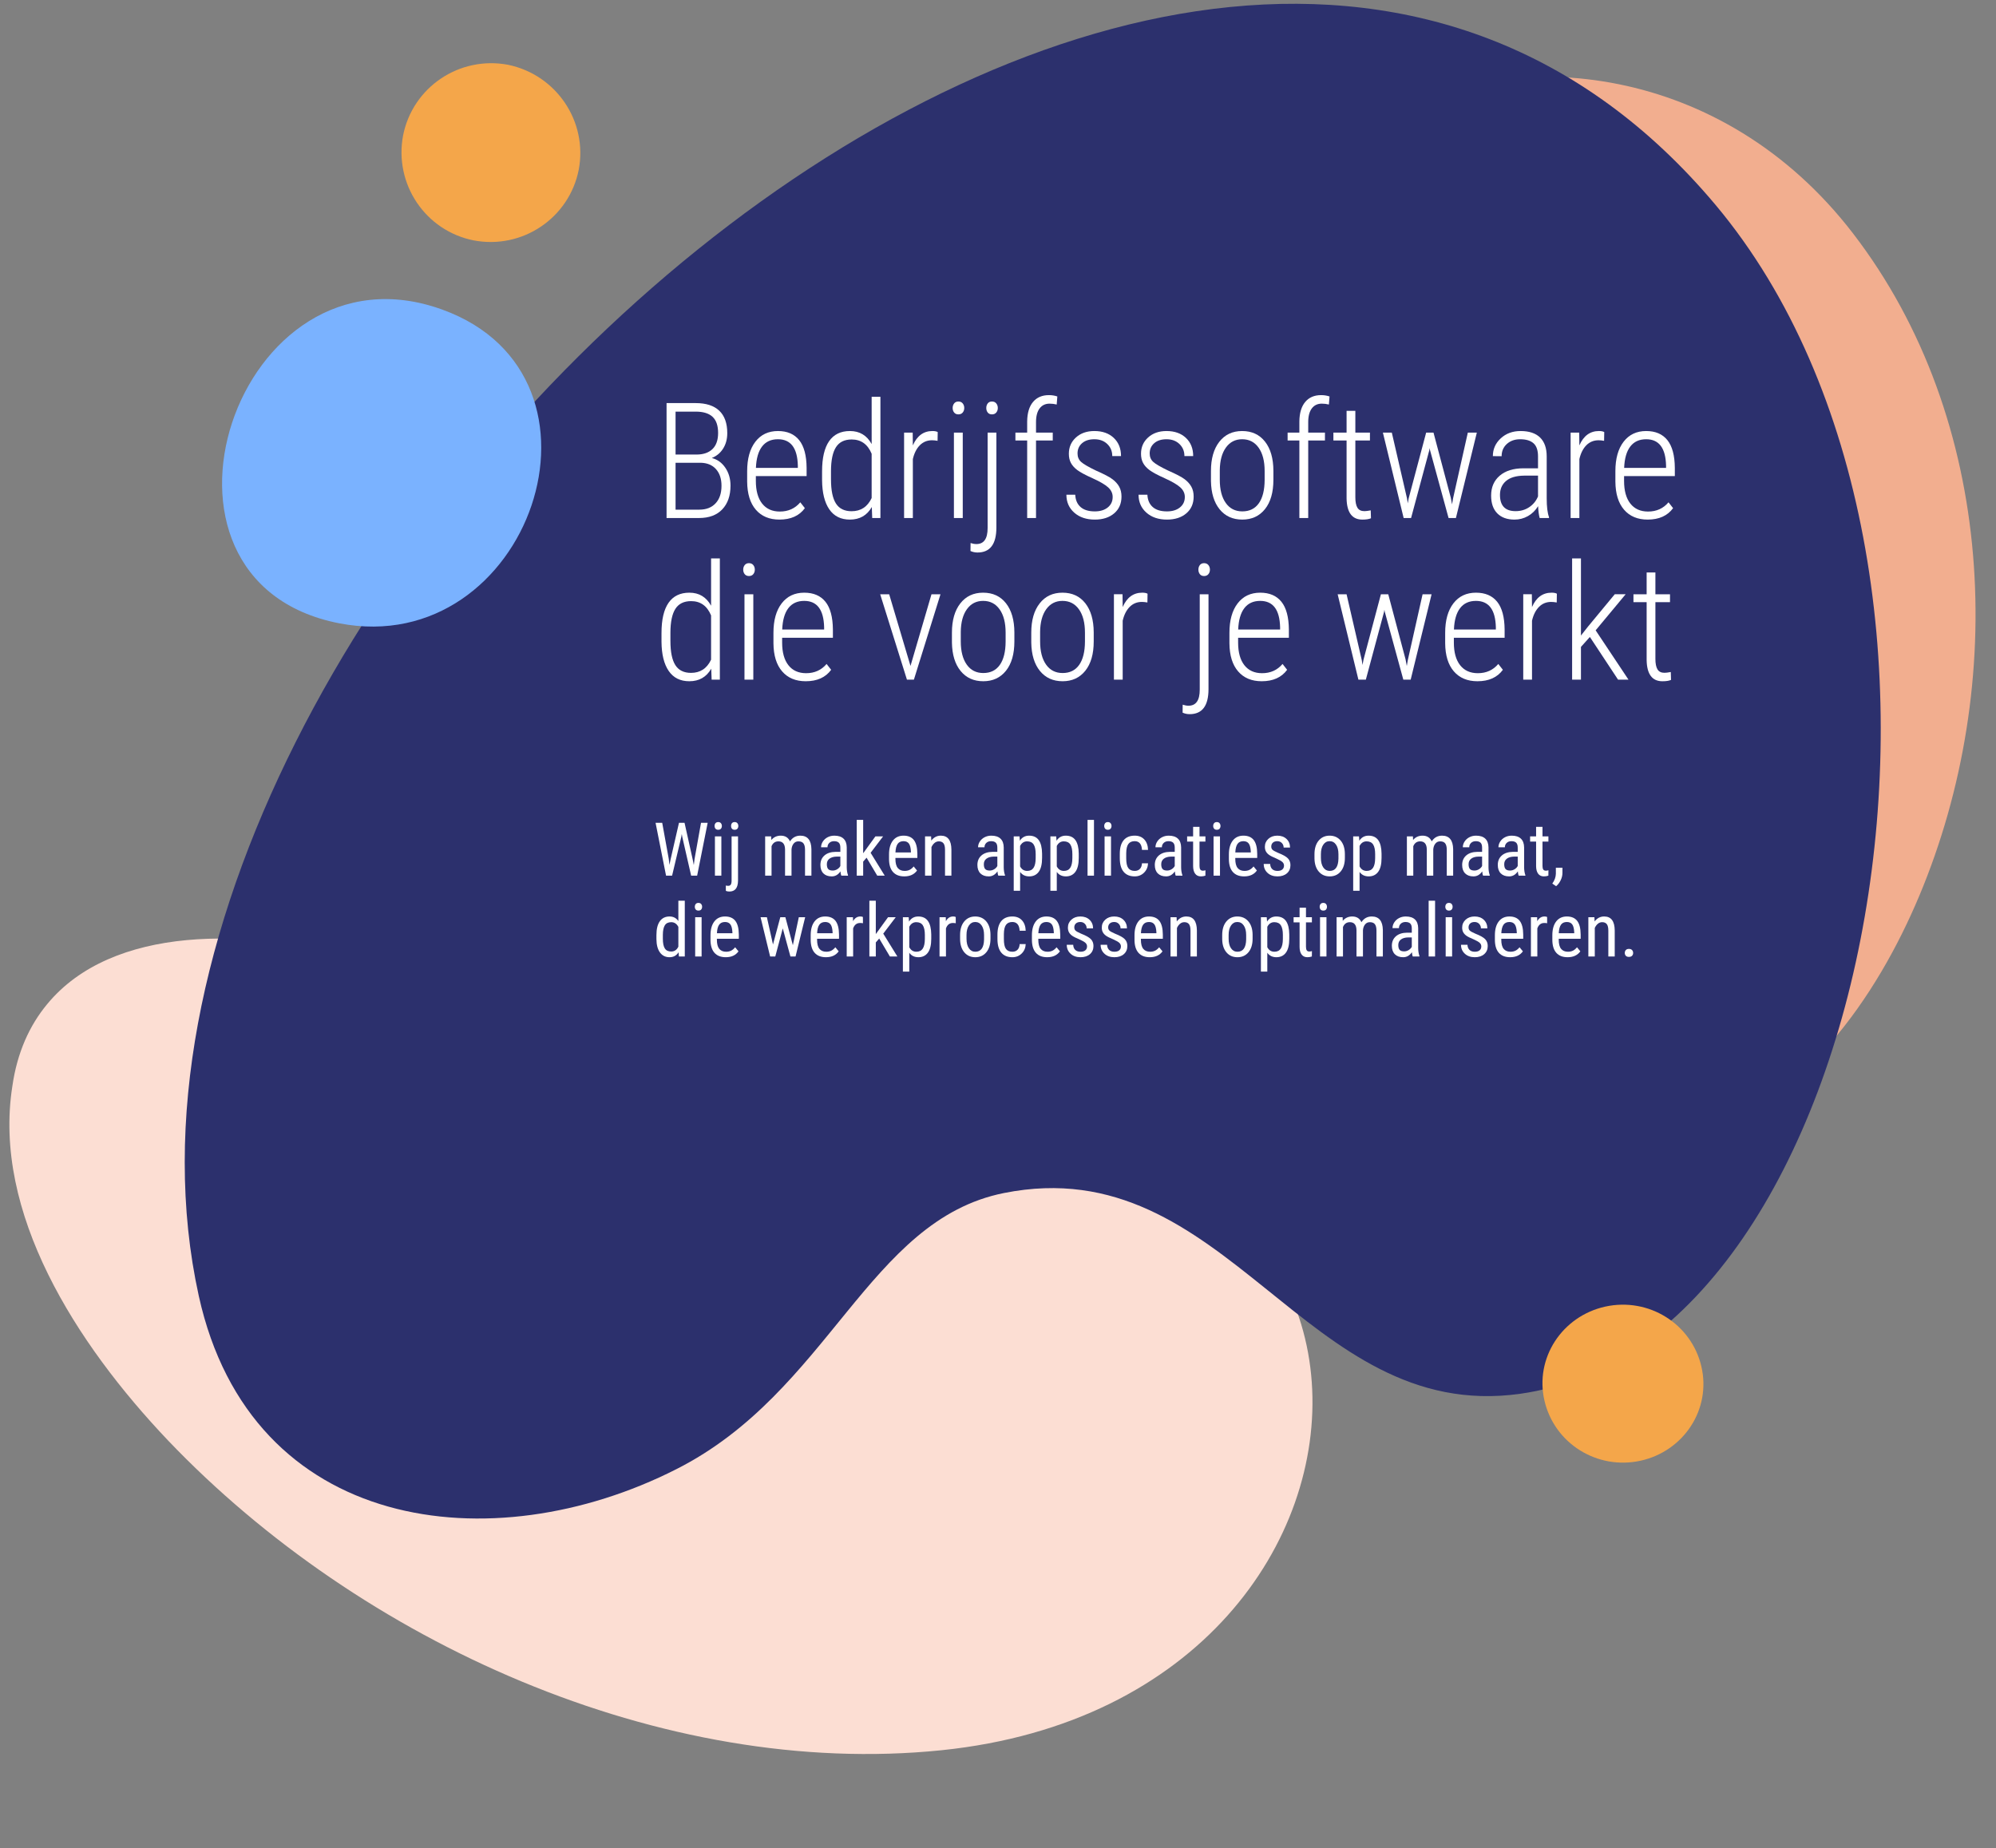 <?xml version="1.0" encoding="utf-8"?>
<!-- Generator: Adobe Illustrator 27.9.0, SVG Export Plug-In . SVG Version: 6.00 Build 0)  -->
<svg version="1.1" id="Laag_1" xmlns="http://www.w3.org/2000/svg" xmlns:xlink="http://www.w3.org/1999/xlink" x="0px" y="0px"
	 viewBox="0 0 500 463" style="enable-background:new 0 0 500 463;" xml:space="preserve">
<rect x="0" y="0" width="500" height="463" fill="#808080" stroke="none"/>
<style type="text/css">
	.st0{fill:#FCDED3;}
	.st1{fill:#F2AE8F;}
	.st2{fill:#2C306D;}
	.st3{fill:#F4A64A;}
	.st4{fill:#7AB2FF;}
	.st5{fill:#FFFFFF;}
</style>
<path class="st0" d="M11.8,251.6c16.2-19.7,50.4-19.5,79.7-10.9c6.6,2,13.2,4.4,19.4,7.5c32.9,16.3,31.3,40.6,67.9,47
	c14.4,2.5,26-0.7,39.1-4c142.3-36.2,146.9,134,18,147.3c-70.2,7.2-145.7-27.2-193.8-77.6c-23.1-24.3-44-57.1-39-88.8
	C4.3,263.7,7.4,256.9,11.8,251.6z"/>
<path class="st1" d="M401.6,287.6c-23.5-3.9-37.7-28-42.9-51.9c-1.2-5.4-1.8-10.9-1.9-16.5c-0.2-29.4,20.9-37.6,10.9-65.7
	c-4-11.1-11.6-18-20-26C257,41.4,398.5-27,464.2,58.5c35.8,46.6,38.8,112.9,16.6,165.9c-10.7,25.5-29.5,52.8-58.3,61.4
	C414.9,288.2,407.9,288.6,401.6,287.6z"/>
<path class="st2" d="M49.8,324.7c13.1,59.4,73.5,66.8,119.6,43.4c38.4-19.4,48-62.4,82.1-69.2c56.1-11.2,75.1,57.9,129.3,50.3
	c88.7-12.4,125.1-206.9,49-297.8C294.9-109.5,11.5,150.7,49.8,324.7z"/>
<path class="st3" d="M144.973,42.533c-2.4,12.1-14.1,20-26.3,17.7c-12.1-2.4-20-14.1-17.7-26.3c2.4-12.1,14.1-20,26.3-17.7
	C139.373,18.733,147.273,30.433,144.973,42.533z"/>
<path class="st3" d="M402.098,327.362c10.9-2.4,21.6,4.3,24.1,15s-4.4,21.2-15.2,23.6c-10.9,2.4-21.6-4.3-24.1-15
	C384.398,340.262,391.298,329.762,402.098,327.362z"/>
<path class="st4" d="M84.998,156.167c47.6,9.2,72.2-61.8,25.8-78.6C59.298,58.867,30.498,145.567,84.998,156.167z"/>
<g>
	<path class="st5" d="M166.974,129.784v-28.793h7.297c2.597,0,4.565,0.636,5.903,1.907c1.338,1.271,2.007,3.146,2.007,5.623
		c0,1.476-0.343,2.761-1.028,3.854c-0.686,1.094-1.635,1.884-2.848,2.372c1.397,0.356,2.528,1.171,3.392,2.444
		s1.295,2.767,1.295,4.481c0,2.506-0.686,4.485-2.057,5.936c-1.371,1.451-3.316,2.177-5.833,2.177H166.974z M169.228,113.884h5.241
		c1.713,0,3.045-0.455,3.994-1.364c0.949-0.91,1.424-2.261,1.424-4.054c0-1.833-0.464-3.181-1.394-4.044
		c-0.929-0.863-2.337-1.295-4.222-1.295h-5.042V113.884z M169.228,115.941v11.747h5.972c1.714,0,3.065-0.528,4.054-1.584
		c0.989-1.057,1.483-2.522,1.483-4.398c0-1.743-0.458-3.129-1.375-4.16s-2.192-1.565-3.827-1.604H169.228z"/>
	<path class="st5" d="M195.252,130.179c-2.518,0-4.489-0.824-5.913-2.472c-1.424-1.648-2.149-3.995-2.175-7.04v-2.61
		c0-3.138,0.686-5.6,2.057-7.386s3.256-2.68,5.656-2.68c2.32,0,4.09,0.758,5.31,2.274c1.219,1.517,1.842,3.837,1.869,6.961v2.057
		h-12.715v1.207c0,2.452,0.524,4.344,1.572,5.675c1.048,1.332,2.528,1.998,4.439,1.998c2.109,0,3.817-0.771,5.122-2.314l1.147,1.464
		C200.222,129.224,198.1,130.179,195.252,130.179z M194.876,110.048c-1.727,0-3.055,0.61-3.985,1.829
		c-0.929,1.22-1.44,3.003-1.532,5.349h10.5v-0.573C199.754,112.25,198.093,110.048,194.876,110.048z"/>
	<path class="st5" d="M205.931,118.096c0-3.348,0.587-5.87,1.76-7.564c1.174-1.694,2.914-2.541,5.221-2.541
		c2.426,0,4.238,1.087,5.438,3.263V99.409h2.195v30.375h-2.057l-0.1-2.749c-1.199,2.097-3.032,3.145-5.497,3.145
		c-2.255,0-3.972-0.857-5.151-2.571c-1.18-1.714-1.783-4.146-1.81-7.297V118.096z M208.165,120.094c0,2.742,0.412,4.759,1.236,6.051
		c0.823,1.292,2.132,1.938,3.925,1.938c2.308,0,3.981-1.101,5.023-3.302v-11.094c-0.988-2.386-2.656-3.58-5.003-3.58
		c-1.793,0-3.102,0.64-3.926,1.918s-1.242,3.256-1.256,5.933V120.094z"/>
	<path class="st5" d="M234.862,110.443c-0.527-0.092-0.989-0.138-1.384-0.138c-1.214,0-2.232,0.415-3.056,1.246
		c-0.824,0.831-1.407,1.984-1.75,3.46v14.772h-2.195v-21.397h2.155l0.04,3.204c1.041-2.399,2.676-3.599,4.904-3.599
		c0.58,0,1.021,0.086,1.325,0.257L234.862,110.443z"/>
	<path class="st5" d="M238.64,102.217c0-0.448,0.125-0.831,0.376-1.147c0.25-0.316,0.606-0.475,1.067-0.475
		c0.462,0,0.821,0.158,1.078,0.475s0.386,0.699,0.386,1.147s-0.129,0.828-0.386,1.137s-0.616,0.465-1.078,0.465
		c-0.461,0-0.817-0.155-1.067-0.465C238.765,103.044,238.64,102.665,238.64,102.217z M241.171,129.784h-2.215v-21.397h2.215V129.784
		z"/>
	<path class="st5" d="M249.596,108.387v23.77c0,4.179-1.576,6.269-4.727,6.269c-0.619,0-1.206-0.125-1.76-0.375l0.02-1.998
		c0.515,0.171,1.002,0.257,1.464,0.257c1.871,0,2.808-1.338,2.808-4.014v-23.909H249.596z M247.064,102.217
		c0-0.448,0.121-0.831,0.365-1.147s0.597-0.475,1.059-0.475c0.461,0,0.82,0.158,1.077,0.475c0.258,0.316,0.386,0.699,0.386,1.147
		s-0.128,0.828-0.386,1.137c-0.257,0.31-0.616,0.465-1.077,0.465c-0.462,0-0.814-0.155-1.059-0.465S247.064,102.665,247.064,102.217
		z"/>
	<path class="st5" d="M257.308,129.784v-19.419h-2.946v-1.978h2.946v-2.808c0.026-2.123,0.518-3.75,1.474-4.885
		c0.956-1.133,2.277-1.7,3.965-1.7c0.765,0,1.47,0.112,2.116,0.336l-0.158,2.017c-0.58-0.145-1.174-0.217-1.78-0.217
		c-1.067,0-1.901,0.398-2.501,1.196c-0.601,0.798-0.9,1.941-0.9,3.431v2.63h4.192v1.978h-4.192v19.419H257.308z"/>
	<path class="st5" d="M278.725,124.511c0-0.921-0.382-1.727-1.146-2.417s-2.061-1.447-3.886-2.27
		c-1.826-0.822-3.102-1.507-3.827-2.054c-0.725-0.547-1.259-1.144-1.602-1.79s-0.514-1.411-0.514-2.294
		c0-1.648,0.593-3.009,1.779-4.083s2.723-1.612,4.607-1.612c2.03,0,3.652,0.574,4.865,1.72c1.213,1.147,1.819,2.664,1.819,4.549
		h-2.195c0-1.213-0.415-2.218-1.246-3.016c-0.83-0.797-1.911-1.196-3.243-1.196c-1.292,0-2.316,0.33-3.075,0.989
		c-0.758,0.659-1.137,1.516-1.137,2.571c0,0.857,0.29,1.556,0.87,2.096s1.832,1.272,3.758,2.195c1.99,0.87,3.361,1.588,4.113,2.155
		c0.751,0.567,1.317,1.196,1.7,1.889c0.382,0.692,0.573,1.513,0.573,2.462c0,1.767-0.613,3.171-1.839,4.212
		c-1.226,1.042-2.841,1.562-4.845,1.562c-2.123,0-3.84-0.58-5.151-1.74c-1.312-1.16-1.968-2.656-1.968-4.489h2.215
		c0.065,1.326,0.511,2.353,1.335,3.081c0.823,0.729,2.014,1.092,3.569,1.092c1.345,0,2.426-0.329,3.243-0.987
		C278.316,126.478,278.725,125.603,278.725,124.511z"/>
	<path class="st5" d="M296.8,124.511c0-0.921-0.382-1.727-1.146-2.417s-2.061-1.447-3.886-2.27
		c-1.826-0.822-3.102-1.507-3.827-2.054c-0.725-0.547-1.259-1.144-1.602-1.79s-0.514-1.411-0.514-2.294
		c0-1.648,0.593-3.009,1.779-4.083s2.723-1.612,4.607-1.612c2.03,0,3.652,0.574,4.865,1.72c1.213,1.147,1.819,2.664,1.819,4.549
		h-2.195c0-1.213-0.415-2.218-1.246-3.016c-0.83-0.797-1.911-1.196-3.243-1.196c-1.292,0-2.316,0.33-3.075,0.989
		c-0.758,0.659-1.137,1.516-1.137,2.571c0,0.857,0.29,1.556,0.87,2.096s1.832,1.272,3.758,2.195c1.99,0.87,3.361,1.588,4.113,2.155
		c0.751,0.567,1.317,1.196,1.7,1.889c0.382,0.692,0.573,1.513,0.573,2.462c0,1.767-0.613,3.171-1.839,4.212
		c-1.226,1.042-2.841,1.562-4.845,1.562c-2.123,0-3.84-0.58-5.151-1.74c-1.312-1.16-1.968-2.656-1.968-4.489h2.215
		c0.065,1.326,0.511,2.353,1.335,3.081c0.823,0.729,2.014,1.092,3.569,1.092c1.345,0,2.426-0.329,3.243-0.987
		C296.392,126.478,296.8,125.603,296.8,124.511z"/>
	<path class="st5" d="M303.345,117.998c0-3.085,0.699-5.524,2.097-7.317s3.303-2.689,5.715-2.689c2.426,0,4.334,0.883,5.726,2.65
		c1.391,1.767,2.093,4.199,2.105,7.297v2.274c0,3.138-0.702,5.583-2.105,7.337c-1.404,1.753-3.3,2.63-5.686,2.63
		c-2.387,0-4.278-0.857-5.676-2.571c-1.397-1.714-2.123-4.074-2.176-7.08V117.998z M305.56,120.201c0,2.463,0.498,4.399,1.493,5.808
		c0.996,1.409,2.377,2.113,4.144,2.113c1.806,0,3.187-0.678,4.143-2.035s1.44-3.299,1.453-5.827v-2.272
		c0-2.462-0.501-4.401-1.502-5.817c-1.003-1.416-2.38-2.124-4.134-2.124c-1.7,0-3.052,0.691-4.054,2.074s-1.517,3.286-1.543,5.708
		V120.201z"/>
	<path class="st5" d="M325.493,129.784v-19.419h-2.946v-1.978h2.946v-2.808c0.026-2.123,0.518-3.75,1.474-4.885
		c0.956-1.133,2.277-1.7,3.965-1.7c0.765,0,1.47,0.112,2.116,0.336l-0.158,2.017c-0.58-0.145-1.174-0.217-1.78-0.217
		c-1.067,0-1.901,0.398-2.501,1.196c-0.601,0.798-0.9,1.941-0.9,3.431v2.63h4.192v1.978h-4.192v19.419H325.493z"/>
	<path class="st5" d="M339.515,102.929v5.458h3.658v1.978h-3.658v14.218c0,1.174,0.175,2.047,0.523,2.621
		c0.35,0.573,0.933,0.86,1.751,0.86c0.355,0,0.883-0.065,1.582-0.197l0.059,1.978c-0.501,0.224-1.22,0.336-2.155,0.336
		c-2.571,0-3.89-1.767-3.955-5.3v-14.515h-3.303v-1.978h3.303v-5.458H339.515z"/>
	<path class="st5" d="M352.468,124.919l0.178,1.187l0.237-1.286l4.37-16.433h1.84l4.33,16.295l0.316,1.681l0.258-1.503l3.697-16.473
		h2.255l-5.24,21.397h-1.839l-4.647-17.007l-0.099-0.514l-0.08,0.534l-4.567,16.987h-1.859l-5.2-21.397h2.234L352.468,124.919z"/>
	<path class="st5" d="M385.69,129.784c-0.197-0.686-0.33-1.674-0.396-2.966c-0.659,1.068-1.506,1.896-2.541,2.482
		s-2.159,0.88-3.372,0.88c-1.846,0-3.282-0.521-4.311-1.562c-1.028-1.041-1.543-2.524-1.543-4.449c0-2.096,0.715-3.757,2.146-4.983
		s3.405-1.846,5.923-1.859h3.679v-2.986c0-1.529-0.379-2.627-1.138-3.293c-0.758-0.666-1.868-0.999-3.332-0.999
		c-1.357,0-2.472,0.396-3.342,1.187s-1.305,1.813-1.305,3.065l-2.195-0.02c0-1.753,0.659-3.24,1.978-4.459
		c1.318-1.219,2.973-1.829,4.964-1.829c2.148,0,3.776,0.541,4.884,1.622s1.661,2.657,1.661,4.727v10.5
		c0,2.096,0.191,3.665,0.574,4.707v0.237H385.69z M379.659,128.063c1.292,0,2.436-0.336,3.431-1.008s1.724-1.569,2.186-2.689v-5.201
		h-3.48c-2.004,0.026-3.514,0.471-4.528,1.334c-1.016,0.864-1.523,2.027-1.523,3.491
		C375.743,126.706,377.049,128.063,379.659,128.063z"/>
	<path class="st5" d="M401.827,110.443c-0.527-0.092-0.989-0.138-1.384-0.138c-1.214,0-2.232,0.415-3.056,1.246
		c-0.824,0.831-1.407,1.984-1.75,3.46v14.772h-2.195v-21.397h2.155l0.04,3.204c1.041-2.399,2.676-3.599,4.904-3.599
		c0.58,0,1.021,0.086,1.325,0.257L401.827,110.443z"/>
	<path class="st5" d="M412.743,130.179c-2.518,0-4.488-0.824-5.912-2.472c-1.424-1.648-2.149-3.995-2.176-7.04v-2.61
		c0-3.138,0.686-5.6,2.057-7.386s3.256-2.68,5.656-2.68c2.319,0,4.09,0.758,5.31,2.274c1.219,1.517,1.842,3.837,1.868,6.961v2.057
		h-12.715v1.207c0,2.452,0.523,4.344,1.571,5.675c1.049,1.332,2.528,1.998,4.44,1.998c2.108,0,3.816-0.771,5.121-2.314l1.147,1.464
		C417.714,129.224,415.591,130.179,412.743,130.179z M412.368,110.048c-1.728,0-3.056,0.61-3.985,1.829
		c-0.93,1.22-1.44,3.003-1.532,5.349h10.5v-0.573C417.245,112.25,415.584,110.048,412.368,110.048z"/>
	<path class="st5" d="M165.708,158.596c0-3.348,0.586-5.87,1.76-7.564c1.173-1.694,2.914-2.541,5.221-2.541
		c2.426,0,4.239,1.087,5.438,3.263v-11.846h2.195v30.375h-2.057l-0.099-2.749c-1.2,2.097-3.032,3.145-5.498,3.145
		c-2.254,0-3.972-0.857-5.151-2.571c-1.18-1.714-1.783-4.146-1.81-7.297V158.596z M167.942,160.594c0,2.742,0.412,4.759,1.236,6.051
		c0.824,1.292,2.132,1.938,3.925,1.938c2.307,0,3.981-1.101,5.023-3.302v-11.094c-0.989-2.386-2.657-3.58-5.003-3.58
		c-1.793,0-3.102,0.64-3.926,1.918s-1.243,3.256-1.256,5.933V160.594z"/>
	<path class="st5" d="M186.176,142.717c0-0.448,0.125-0.831,0.376-1.147c0.25-0.316,0.606-0.475,1.067-0.475
		s0.821,0.158,1.078,0.475c0.257,0.316,0.386,0.699,0.386,1.147s-0.129,0.828-0.386,1.137c-0.257,0.31-0.617,0.465-1.078,0.465
		s-0.817-0.155-1.067-0.465C186.301,143.544,186.176,143.165,186.176,142.717z M188.707,170.284h-2.215v-21.397h2.215V170.284z"/>
	<path class="st5" d="M201.838,170.679c-2.518,0-4.489-0.824-5.913-2.472s-2.149-3.995-2.175-7.04v-2.61
		c0-3.138,0.686-5.6,2.057-7.386s3.256-2.68,5.656-2.68c2.32,0,4.09,0.758,5.31,2.274c1.219,1.517,1.842,3.837,1.868,6.961v2.057
		h-12.715v1.207c0,2.452,0.524,4.344,1.572,5.675c1.048,1.332,2.528,1.998,4.439,1.998c2.109,0,3.817-0.771,5.122-2.314l1.147,1.464
		C206.809,169.724,204.686,170.679,201.838,170.679z M201.462,150.548c-1.727,0-3.055,0.61-3.985,1.829
		c-0.929,1.22-1.44,3.003-1.532,5.349h10.5v-0.573C206.34,152.75,204.679,150.548,201.462,150.548z"/>
	<path class="st5" d="M228.08,166.843l5.26-17.956h2.255l-6.664,21.397h-1.74l-6.704-21.397h2.254L228.08,166.843z"/>
	<path class="st5" d="M238.461,158.498c0-3.085,0.699-5.524,2.097-7.317s3.303-2.689,5.715-2.689c2.426,0,4.334,0.883,5.726,2.65
		c1.391,1.767,2.093,4.199,2.105,7.297v2.274c0,3.138-0.702,5.583-2.105,7.337c-1.404,1.753-3.3,2.63-5.686,2.63
		c-2.387,0-4.278-0.857-5.676-2.571s-2.123-4.074-2.176-7.08V158.498z M240.676,160.701c0,2.463,0.498,4.399,1.493,5.808
		c0.996,1.409,2.377,2.113,4.144,2.113c1.806,0,3.187-0.678,4.143-2.035s1.44-3.299,1.453-5.827v-2.272
		c0-2.462-0.501-4.401-1.502-5.817c-1.003-1.416-2.38-2.124-4.134-2.124c-1.7,0-3.052,0.691-4.054,2.074s-1.517,3.286-1.543,5.708
		V160.701z"/>
	<path class="st5" d="M258.335,158.498c0-3.085,0.699-5.524,2.097-7.317s3.303-2.689,5.715-2.689c2.426,0,4.334,0.883,5.726,2.65
		c1.391,1.767,2.093,4.199,2.105,7.297v2.274c0,3.138-0.702,5.583-2.105,7.337c-1.404,1.753-3.3,2.63-5.686,2.63
		c-2.387,0-4.278-0.857-5.676-2.571s-2.123-4.074-2.176-7.08V158.498z M260.55,160.701c0,2.463,0.498,4.399,1.493,5.808
		c0.996,1.409,2.377,2.113,4.144,2.113c1.806,0,3.187-0.678,4.143-2.035s1.44-3.299,1.453-5.827v-2.272
		c0-2.462-0.501-4.401-1.502-5.817c-1.003-1.416-2.38-2.124-4.134-2.124c-1.7,0-3.052,0.691-4.054,2.074s-1.517,3.286-1.543,5.708
		V160.701z"/>
	<path class="st5" d="M287.425,150.943c-0.527-0.092-0.989-0.138-1.384-0.138c-1.214,0-2.232,0.415-3.056,1.246
		c-0.824,0.831-1.407,1.984-1.75,3.46v14.772h-2.195v-21.397h2.155l0.04,3.204c1.041-2.399,2.676-3.599,4.904-3.599
		c0.58,0,1.021,0.086,1.325,0.257L287.425,150.943z"/>
	<path class="st5" d="M302.731,148.887v23.77c0,4.179-1.576,6.269-4.727,6.269c-0.619,0-1.206-0.125-1.76-0.375l0.02-1.998
		c0.515,0.171,1.002,0.257,1.464,0.257c1.871,0,2.808-1.338,2.808-4.014v-23.909H302.731z M300.2,142.717
		c0-0.448,0.121-0.831,0.365-1.147s0.597-0.475,1.059-0.475c0.461,0,0.82,0.158,1.077,0.475c0.258,0.316,0.386,0.699,0.386,1.147
		s-0.128,0.828-0.386,1.137c-0.257,0.31-0.616,0.465-1.077,0.465c-0.462,0-0.814-0.155-1.059-0.465S300.2,143.165,300.2,142.717z"/>
	<path class="st5" d="M316.06,170.679c-2.518,0-4.488-0.824-5.912-2.472s-2.149-3.995-2.176-7.04v-2.61
		c0-3.138,0.686-5.6,2.057-7.386s3.256-2.68,5.656-2.68c2.319,0,4.09,0.758,5.31,2.274c1.219,1.517,1.842,3.837,1.868,6.961v2.057
		h-12.715v1.207c0,2.452,0.523,4.344,1.571,5.675c1.049,1.332,2.528,1.998,4.44,1.998c2.108,0,3.816-0.771,5.121-2.314l1.147,1.464
		C321.03,169.724,318.907,170.679,316.06,170.679z M315.685,150.548c-1.728,0-3.056,0.61-3.985,1.829
		c-0.93,1.22-1.44,3.003-1.532,5.349h10.5v-0.573C320.562,152.75,318.9,150.548,315.685,150.548z"/>
	<path class="st5" d="M341.135,165.419l0.178,1.187l0.237-1.286l4.37-16.433h1.84l4.33,16.295l0.316,1.681l0.258-1.503l3.697-16.473
		h2.255l-5.24,21.397h-1.839l-4.647-17.007l-0.099-0.514l-0.08,0.534l-4.567,16.987h-1.859l-5.2-21.397h2.234L341.135,165.419z"/>
	<path class="st5" d="M370.105,170.679c-2.518,0-4.488-0.824-5.912-2.472s-2.149-3.995-2.176-7.04v-2.61
		c0-3.138,0.686-5.6,2.057-7.386s3.256-2.68,5.656-2.68c2.319,0,4.09,0.758,5.31,2.274c1.219,1.517,1.842,3.837,1.868,6.961v2.057
		h-12.715v1.207c0,2.452,0.523,4.344,1.571,5.675c1.049,1.332,2.528,1.998,4.44,1.998c2.108,0,3.816-0.771,5.121-2.314l1.147,1.464
		C375.076,169.724,372.953,170.679,370.105,170.679z M369.73,150.548c-1.728,0-3.056,0.61-3.985,1.829
		c-0.93,1.22-1.44,3.003-1.532,5.349h10.5v-0.573C374.607,152.75,372.946,150.548,369.73,150.548z"/>
	<path class="st5" d="M389.96,150.943c-0.527-0.092-0.989-0.138-1.384-0.138c-1.214,0-2.232,0.415-3.056,1.246
		c-0.824,0.831-1.407,1.984-1.75,3.46v14.772h-2.195v-21.397h2.155l0.04,3.204c1.041-2.399,2.676-3.599,4.904-3.599
		c0.58,0,1.021,0.086,1.325,0.257L389.96,150.943z"/>
	<path class="st5" d="M398.266,159.585l-2.234,2.491v8.207h-2.215v-30.375h2.215v19.32l1.839-2.333l6.625-8.009h2.729l-7.514,9.038
		l8.227,12.359h-2.611L398.266,159.585z"/>
	<path class="st5" d="M414.68,143.429v5.458h3.658v1.978h-3.658v14.218c0,1.174,0.175,2.047,0.523,2.621
		c0.35,0.573,0.933,0.86,1.751,0.86c0.355,0,0.883-0.065,1.582-0.197l0.059,1.978c-0.501,0.224-1.22,0.336-2.155,0.336
		c-2.571,0-3.89-1.767-3.955-5.3v-14.515h-3.303v-1.978h3.303v-5.458H414.68z"/>
	<path class="st5" d="M167.529,215.215l0.173,1.483l0.264-1.31l2.12-9.242h1.392l2.056,9.242l0.264,1.346l0.191-1.528l1.619-9.06
		h1.665l-2.638,13.245h-1.501l-2.21-9.651l-0.136-0.783l-0.137,0.783l-2.292,9.651h-1.51l-2.629-13.245h1.665L167.529,215.215z"/>
	<path class="st5" d="M180.829,206.937c0,0.272-0.076,0.5-0.227,0.682c-0.152,0.182-0.382,0.273-0.691,0.273
		c-0.304,0-0.531-0.091-0.683-0.273c-0.151-0.182-0.227-0.41-0.227-0.682c0-0.273,0.076-0.503,0.227-0.691
		c0.152-0.188,0.379-0.282,0.683-0.282c0.303,0,0.532,0.096,0.687,0.287C180.751,206.441,180.829,206.67,180.829,206.937z
		 M180.701,219.39h-1.61v-9.843h1.61V219.39z"/>
	<path class="st5" d="M184.876,209.547v11.08c-0.018,1.825-0.74,2.738-2.165,2.738c-0.327,0-0.622-0.054-0.882-0.163l-0.009-1.338
		c0.164,0.049,0.373,0.073,0.627,0.073c0.273,0,0.478-0.102,0.614-0.305c0.136-0.204,0.205-0.557,0.205-1.061v-11.024H184.876z
		 M184.949,206.937c0,0.272-0.076,0.5-0.228,0.682c-0.151,0.182-0.382,0.273-0.691,0.273c-0.304,0-0.529-0.091-0.678-0.273
		c-0.149-0.182-0.223-0.41-0.223-0.682c0-0.273,0.074-0.503,0.223-0.691c0.148-0.188,0.374-0.282,0.678-0.282
		c0.303,0,0.532,0.096,0.687,0.287S184.949,206.67,184.949,206.937z"/>
	<path class="st5" d="M193.182,209.547l0.037,0.91c0.6-0.728,1.392-1.091,2.374-1.091c1.098,0,1.865,0.476,2.302,1.428
		c0.619-0.952,1.479-1.428,2.583-1.428c1.813,0,2.741,1.131,2.783,3.393v6.631h-1.601v-6.477c0-0.715-0.127-1.248-0.382-1.596
		s-0.686-0.523-1.292-0.523c-0.485,0-0.879,0.188-1.183,0.564s-0.479,0.855-0.528,1.437v6.595h-1.619v-6.55
		c-0.018-1.364-0.573-2.046-1.665-2.046c-0.813,0-1.386,0.406-1.719,1.219v7.377h-1.601v-9.843H193.182z"/>
	<path class="st5" d="M210.747,219.39c-0.097-0.212-0.167-0.57-0.209-1.073c-0.57,0.837-1.298,1.255-2.184,1.255
		c-0.892,0-1.587-0.25-2.088-0.75c-0.5-0.5-0.75-1.206-0.75-2.115c0-1,0.34-1.795,1.019-2.383c0.68-0.588,1.61-0.888,2.793-0.9
		h1.183v-1.046c0-0.588-0.131-1.006-0.392-1.255c-0.261-0.249-0.658-0.373-1.191-0.373c-0.485,0-0.879,0.144-1.183,0.432
		c-0.304,0.288-0.455,0.654-0.455,1.096h-1.609c0-0.503,0.148-0.984,0.445-1.442c0.297-0.458,0.697-0.817,1.201-1.078
		c0.503-0.261,1.063-0.391,1.683-0.391c1.007,0,1.772,0.25,2.297,0.75c0.524,0.5,0.793,1.229,0.805,2.188v4.967
		c0.006,0.758,0.109,1.416,0.31,1.974v0.146H210.747z M208.601,218.107c0.394,0,0.77-0.109,1.128-0.328
		c0.357-0.218,0.618-0.491,0.782-0.818v-2.347h-0.91c-0.764,0.012-1.367,0.184-1.81,0.514c-0.443,0.331-0.664,0.793-0.664,1.387
		c0,0.558,0.112,0.963,0.336,1.214C207.688,217.982,208.066,218.107,208.601,218.107z"/>
	<path class="st5" d="M217.078,214.887l-0.854,0.982v3.521h-1.61v-13.973h1.61v8.36l3.065-4.23h1.929l-3.13,4.112l3.539,5.731
		h-1.874L217.078,214.887z"/>
	<path class="st5" d="M226.521,219.572c-1.225,0-2.164-0.366-2.819-1.096c-0.655-0.731-0.988-1.803-1.001-3.216v-1.192
		c0-1.467,0.32-2.618,0.96-3.452c0.64-0.833,1.532-1.25,2.679-1.25c1.152,0,2.014,0.367,2.584,1.101
		c0.569,0.734,0.86,1.877,0.873,3.429v1.056h-5.494v0.227c0,1.055,0.198,1.823,0.596,2.302c0.396,0.479,0.969,0.718,1.715,0.718
		c0.473,0,0.89-0.089,1.25-0.268c0.361-0.179,0.699-0.462,1.015-0.851l0.837,1.019C229.017,219.081,227.952,219.572,226.521,219.572
		z M226.339,210.749c-0.667,0-1.161,0.229-1.482,0.687s-0.504,1.169-0.546,2.133h3.875v-0.218c-0.042-0.934-0.211-1.601-0.505-2.001
		S226.939,210.749,226.339,210.749z"/>
	<path class="st5" d="M233.243,209.547l0.046,1.064c0.624-0.831,1.422-1.246,2.393-1.246c1.74,0,2.622,1.161,2.646,3.484v6.541
		h-1.601v-6.468c0-0.77-0.129-1.317-0.387-1.642c-0.258-0.324-0.645-0.486-1.16-0.486c-0.4,0-0.76,0.133-1.078,0.4
		c-0.318,0.267-0.574,0.616-0.769,1.046v7.15h-1.609v-9.843H233.243z"/>
	<path class="st5" d="M250.072,219.39c-0.097-0.212-0.167-0.57-0.209-1.073c-0.57,0.837-1.298,1.255-2.184,1.255
		c-0.892,0-1.587-0.25-2.088-0.75c-0.5-0.5-0.75-1.206-0.75-2.115c0-1,0.34-1.795,1.019-2.383c0.68-0.588,1.61-0.888,2.793-0.9
		h1.183v-1.046c0-0.588-0.131-1.006-0.392-1.255c-0.261-0.249-0.658-0.373-1.191-0.373c-0.485,0-0.879,0.144-1.183,0.432
		c-0.304,0.288-0.455,0.654-0.455,1.096h-1.609c0-0.503,0.148-0.984,0.445-1.442c0.297-0.458,0.697-0.817,1.201-1.078
		c0.503-0.261,1.063-0.391,1.683-0.391c1.007,0,1.772,0.25,2.297,0.75c0.524,0.5,0.793,1.229,0.805,2.188v4.967
		c0.006,0.758,0.109,1.416,0.31,1.974v0.146H250.072z M247.926,218.107c0.394,0,0.77-0.109,1.128-0.328
		c0.357-0.218,0.618-0.491,0.782-0.818v-2.347h-0.91c-0.764,0.012-1.367,0.184-1.81,0.514c-0.443,0.331-0.664,0.793-0.664,1.387
		c0,0.558,0.112,0.963,0.336,1.214C247.013,217.982,247.392,218.107,247.926,218.107z"/>
	<path class="st5" d="M261.043,214.942c0,1.559-0.28,2.72-0.842,3.484c-0.561,0.764-1.354,1.146-2.379,1.146
		c-0.988,0-1.749-0.373-2.283-1.119v4.721h-1.601v-13.627h1.455l0.082,1.092c0.54-0.849,1.313-1.273,2.319-1.273
		c1.08,0,1.887,0.376,2.42,1.128c0.534,0.752,0.81,1.877,0.828,3.375V214.942z M259.441,214.023c0-1.104-0.169-1.917-0.509-2.442
		c-0.34-0.524-0.886-0.787-1.638-0.787c-0.771,0-1.355,0.385-1.756,1.155v5.121c0.395,0.752,0.985,1.128,1.774,1.128
		c0.728,0,1.263-0.262,1.605-0.787s0.517-1.327,0.522-2.406V214.023z"/>
	<path class="st5" d="M270.23,214.942c0,1.559-0.28,2.72-0.842,3.484c-0.561,0.764-1.354,1.146-2.379,1.146
		c-0.988,0-1.749-0.373-2.283-1.119v4.721h-1.601v-13.627h1.455l0.082,1.092c0.54-0.849,1.313-1.273,2.319-1.273
		c1.08,0,1.887,0.376,2.42,1.128c0.534,0.752,0.81,1.877,0.828,3.375V214.942z M268.629,214.023c0-1.104-0.169-1.917-0.509-2.442
		c-0.34-0.524-0.886-0.787-1.638-0.787c-0.771,0-1.355,0.385-1.756,1.155v5.121c0.395,0.752,0.985,1.128,1.774,1.128
		c0.728,0,1.263-0.262,1.605-0.787s0.517-1.327,0.522-2.406V214.023z"/>
	<path class="st5" d="M274.042,219.39h-1.61v-13.973h1.61V219.39z"/>
	<path class="st5" d="M278.436,206.937c0,0.272-0.076,0.5-0.228,0.682c-0.151,0.182-0.382,0.273-0.691,0.273
		c-0.303,0-0.53-0.091-0.682-0.273c-0.152-0.182-0.228-0.41-0.228-0.682c0-0.273,0.075-0.503,0.228-0.691
		c0.151-0.188,0.379-0.282,0.682-0.282c0.304,0,0.532,0.096,0.688,0.287C278.358,206.441,278.436,206.67,278.436,206.937z
		 M278.309,219.39h-1.61v-9.843h1.61V219.39z"/>
	<path class="st5" d="M284.258,218.198c0.533,0,0.961-0.165,1.282-0.496c0.322-0.331,0.498-0.802,0.528-1.415h1.519
		c-0.036,0.946-0.371,1.73-1.005,2.352s-1.408,0.933-2.324,0.933c-1.219,0-2.148-0.384-2.788-1.151s-0.96-1.909-0.96-3.425v-1.083
		c0-1.486,0.318-2.615,0.955-3.389c0.637-0.773,1.564-1.16,2.784-1.16c1.006,0,1.806,0.318,2.396,0.955
		c0.592,0.637,0.905,1.507,0.941,2.611h-1.519c-0.037-0.728-0.211-1.273-0.523-1.638c-0.312-0.364-0.744-0.545-1.296-0.545
		c-0.716,0-1.246,0.235-1.592,0.705c-0.346,0.47-0.525,1.242-0.537,2.315v1.255c0,1.158,0.171,1.977,0.514,2.456
		S283.518,218.198,284.258,218.198z"/>
	<path class="st5" d="M294.51,219.39c-0.097-0.212-0.167-0.57-0.209-1.073c-0.57,0.837-1.298,1.255-2.184,1.255
		c-0.892,0-1.587-0.25-2.088-0.75c-0.5-0.5-0.75-1.206-0.75-2.115c0-1,0.34-1.795,1.019-2.383c0.68-0.588,1.61-0.888,2.793-0.9
		h1.183v-1.046c0-0.588-0.131-1.006-0.392-1.255c-0.261-0.249-0.658-0.373-1.191-0.373c-0.485,0-0.879,0.144-1.183,0.432
		c-0.304,0.288-0.455,0.654-0.455,1.096h-1.609c0-0.503,0.148-0.984,0.445-1.442c0.297-0.458,0.697-0.817,1.201-1.078
		c0.503-0.261,1.063-0.391,1.683-0.391c1.007,0,1.772,0.25,2.297,0.75c0.524,0.5,0.793,1.229,0.805,2.188v4.967
		c0.006,0.758,0.109,1.416,0.31,1.974v0.146H294.51z M292.363,218.107c0.394,0,0.77-0.109,1.128-0.328
		c0.357-0.218,0.618-0.491,0.782-0.818v-2.347h-0.91c-0.764,0.012-1.367,0.184-1.81,0.514c-0.443,0.331-0.664,0.793-0.664,1.387
		c0,0.558,0.112,0.963,0.336,1.214C291.45,217.982,291.829,218.107,292.363,218.107z"/>
	<path class="st5" d="M300.478,207.164v2.383h1.482v1.301h-1.482v6.112c0,0.389,0.063,0.683,0.19,0.883
		c0.128,0.201,0.346,0.301,0.655,0.301c0.212,0,0.428-0.037,0.646-0.109l-0.018,1.356c-0.364,0.121-0.737,0.181-1.119,0.181
		c-0.637,0-1.122-0.228-1.455-0.683c-0.334-0.455-0.501-1.097-0.501-1.928v-6.113h-1.501v-1.301h1.501v-2.383H300.478z"/>
	<path class="st5" d="M305.735,206.937c0,0.272-0.076,0.5-0.228,0.682c-0.151,0.182-0.382,0.273-0.691,0.273
		c-0.303,0-0.53-0.091-0.682-0.273c-0.152-0.182-0.228-0.41-0.228-0.682c0-0.273,0.075-0.503,0.228-0.691
		c0.151-0.188,0.379-0.282,0.682-0.282c0.304,0,0.532,0.096,0.688,0.287C305.658,206.441,305.735,206.67,305.735,206.937z
		 M305.608,219.39h-1.61v-9.843h1.61V219.39z"/>
	<path class="st5" d="M311.657,219.572c-1.225,0-2.164-0.366-2.819-1.096c-0.655-0.731-0.988-1.803-1.001-3.216v-1.192
		c0-1.467,0.32-2.618,0.96-3.452c0.64-0.833,1.532-1.25,2.679-1.25c1.152,0,2.014,0.367,2.584,1.101
		c0.569,0.734,0.86,1.877,0.873,3.429v1.056h-5.494v0.227c0,1.055,0.198,1.823,0.596,2.302c0.396,0.479,0.969,0.718,1.715,0.718
		c0.473,0,0.89-0.089,1.25-0.268c0.361-0.179,0.699-0.462,1.015-0.851l0.837,1.019C314.153,219.081,313.089,219.572,311.657,219.572
		z M311.476,210.749c-0.667,0-1.161,0.229-1.482,0.687s-0.504,1.169-0.546,2.133h3.875v-0.218c-0.042-0.934-0.211-1.601-0.505-2.001
		S312.076,210.749,311.476,210.749z"/>
	<path class="st5" d="M321.646,216.87c0-0.345-0.13-0.643-0.391-0.891s-0.765-0.54-1.511-0.874
		c-0.867-0.357-1.478-0.664-1.833-0.918c-0.354-0.255-0.62-0.544-0.796-0.869c-0.176-0.324-0.264-0.711-0.264-1.16
		c0-0.8,0.293-1.466,0.878-1.997s1.333-0.796,2.242-0.796c0.958,0,1.729,0.279,2.311,0.837s0.874,1.273,0.874,2.146h-1.602
		c0-0.442-0.148-0.82-0.445-1.132c-0.298-0.312-0.677-0.468-1.138-0.468c-0.473,0-0.845,0.122-1.114,0.367
		c-0.27,0.245-0.404,0.573-0.404,0.984c0,0.327,0.099,0.589,0.295,0.789c0.197,0.199,0.672,0.462,1.424,0.789
		c1.195,0.468,2.008,0.925,2.438,1.372s0.646,1.013,0.646,1.699c0,0.856-0.294,1.542-0.883,2.055
		c-0.588,0.513-1.376,0.77-2.364,0.77c-1.025,0-1.856-0.294-2.493-0.883c-0.637-0.588-0.955-1.334-0.955-2.237h1.619
		c0.019,0.545,0.186,0.973,0.501,1.282c0.314,0.31,0.758,0.464,1.328,0.464c0.533,0,0.939-0.12,1.219-0.359
		C321.506,217.6,321.646,217.277,321.646,216.87z"/>
	<path class="st5" d="M329.278,214.014c0-1.431,0.347-2.564,1.041-3.398c0.694-0.833,1.612-1.25,2.752-1.25
		c1.141,0,2.058,0.406,2.752,1.219c0.694,0.813,1.051,1.919,1.069,3.32v1.037c0,1.425-0.346,2.553-1.037,3.384
		c-0.691,0.831-1.613,1.247-2.766,1.247c-1.141,0-2.055-0.403-2.743-1.21c-0.688-0.807-1.044-1.898-1.068-3.275V214.014z
		 M330.889,214.942c0,1.013,0.198,1.809,0.596,2.388c0.396,0.58,0.933,0.869,1.605,0.869c1.419,0,2.149-1.024,2.192-3.074v-1.11
		c0-1.007-0.2-1.803-0.601-2.388c-0.4-0.585-0.937-0.877-1.61-0.877c-0.661,0-1.19,0.292-1.587,0.877
		c-0.397,0.585-0.596,1.378-0.596,2.379V214.942z"/>
	<path class="st5" d="M346.08,214.942c0,1.559-0.28,2.72-0.842,3.484c-0.561,0.764-1.354,1.146-2.379,1.146
		c-0.988,0-1.749-0.373-2.283-1.119v4.721h-1.601v-13.627h1.455l0.082,1.092c0.54-0.849,1.313-1.273,2.319-1.273
		c1.08,0,1.887,0.376,2.42,1.128c0.534,0.752,0.81,1.877,0.828,3.375V214.942z M344.479,214.023c0-1.104-0.169-1.917-0.509-2.442
		c-0.34-0.524-0.886-0.787-1.638-0.787c-0.771,0-1.355,0.385-1.756,1.155v5.121c0.395,0.752,0.985,1.128,1.774,1.128
		c0.728,0,1.263-0.262,1.605-0.787s0.517-1.327,0.522-2.406V214.023z"/>
	<path class="st5" d="M353.939,209.547l0.036,0.91c0.601-0.728,1.393-1.091,2.375-1.091c1.098,0,1.864,0.476,2.301,1.428
		c0.619-0.952,1.479-1.428,2.584-1.428c1.813,0,2.741,1.131,2.783,3.393v6.631h-1.601v-6.477c0-0.715-0.128-1.248-0.382-1.596
		c-0.255-0.349-0.686-0.523-1.292-0.523c-0.485,0-0.88,0.188-1.183,0.564c-0.304,0.376-0.479,0.855-0.527,1.437v6.595h-1.619v-6.55
		c-0.019-1.364-0.573-2.046-1.665-2.046c-0.812,0-1.386,0.406-1.72,1.219v7.377h-1.601v-9.843H353.939z"/>
	<path class="st5" d="M371.505,219.39c-0.097-0.212-0.167-0.57-0.209-1.073c-0.57,0.837-1.298,1.255-2.184,1.255
		c-0.892,0-1.587-0.25-2.088-0.75c-0.5-0.5-0.75-1.206-0.75-2.115c0-1,0.34-1.795,1.019-2.383c0.68-0.588,1.61-0.888,2.793-0.9
		h1.183v-1.046c0-0.588-0.131-1.006-0.392-1.255c-0.261-0.249-0.658-0.373-1.191-0.373c-0.485,0-0.879,0.144-1.183,0.432
		c-0.304,0.288-0.455,0.654-0.455,1.096h-1.609c0-0.503,0.148-0.984,0.445-1.442c0.297-0.458,0.697-0.817,1.201-1.078
		c0.503-0.261,1.063-0.391,1.683-0.391c1.007,0,1.772,0.25,2.297,0.75c0.524,0.5,0.793,1.229,0.805,2.188v4.967
		c0.006,0.758,0.109,1.416,0.31,1.974v0.146H371.505z M369.358,218.107c0.394,0,0.77-0.109,1.128-0.328
		c0.357-0.218,0.618-0.491,0.782-0.818v-2.347h-0.91c-0.764,0.012-1.367,0.184-1.81,0.514c-0.443,0.331-0.664,0.793-0.664,1.387
		c0,0.558,0.112,0.963,0.336,1.214C368.445,217.982,368.824,218.107,369.358,218.107z"/>
	<path class="st5" d="M380.429,219.39c-0.097-0.212-0.167-0.57-0.209-1.073c-0.57,0.837-1.298,1.255-2.184,1.255
		c-0.892,0-1.587-0.25-2.088-0.75c-0.5-0.5-0.75-1.206-0.75-2.115c0-1,0.34-1.795,1.019-2.383c0.68-0.588,1.61-0.888,2.793-0.9
		h1.183v-1.046c0-0.588-0.131-1.006-0.392-1.255c-0.261-0.249-0.658-0.373-1.191-0.373c-0.485,0-0.879,0.144-1.183,0.432
		c-0.304,0.288-0.455,0.654-0.455,1.096h-1.609c0-0.503,0.148-0.984,0.445-1.442c0.297-0.458,0.697-0.817,1.201-1.078
		c0.503-0.261,1.063-0.391,1.683-0.391c1.007,0,1.772,0.25,2.297,0.75c0.524,0.5,0.793,1.229,0.805,2.188v4.967
		c0.006,0.758,0.109,1.416,0.31,1.974v0.146H380.429z M378.282,218.107c0.394,0,0.77-0.109,1.128-0.328
		c0.357-0.218,0.618-0.491,0.782-0.818v-2.347h-0.91c-0.764,0.012-1.367,0.184-1.81,0.514c-0.443,0.331-0.664,0.793-0.664,1.387
		c0,0.558,0.112,0.963,0.336,1.214C377.369,217.982,377.748,218.107,378.282,218.107z"/>
	<path class="st5" d="M386.396,207.164v2.383h1.482v1.301h-1.482v6.112c0,0.389,0.063,0.683,0.19,0.883
		c0.128,0.201,0.346,0.301,0.655,0.301c0.212,0,0.428-0.037,0.646-0.109l-0.018,1.356c-0.364,0.121-0.737,0.181-1.119,0.181
		c-0.637,0-1.122-0.228-1.455-0.683c-0.334-0.455-0.501-1.097-0.501-1.928v-6.113h-1.501v-1.301h1.501v-2.383H386.396z"/>
	<path class="st5" d="M389.808,222.028l-0.955-0.655c0.57-0.794,0.867-1.613,0.892-2.456v-1.519h1.646v1.319
		c0,0.613-0.15,1.225-0.45,1.838C390.641,221.167,390.263,221.658,389.808,222.028z"/>
	<path class="st5" d="M164.437,234.273c0-1.517,0.283-2.672,0.851-3.466c0.567-0.794,1.381-1.191,2.442-1.191
		c0.94,0,1.674,0.382,2.201,1.146v-5.094h1.61v13.973h-1.474l-0.082-1.056c-0.527,0.825-1.283,1.237-2.265,1.237
		c-1.019,0-1.818-0.396-2.397-1.187c-0.579-0.792-0.875-1.909-0.887-3.353V234.273z M166.046,235.188
		c0,1.103,0.164,1.912,0.491,2.43c0.328,0.519,0.861,0.777,1.601,0.777c0.801,0,1.398-0.402,1.792-1.208v-4.961
		c-0.412-0.788-1.006-1.182-1.783-1.182c-0.74,0-1.273,0.259-1.601,0.776c-0.328,0.519-0.494,1.313-0.5,2.386V235.188z"/>
	<path class="st5" d="M175.88,227.187c0,0.272-0.076,0.5-0.227,0.682c-0.152,0.182-0.382,0.273-0.691,0.273
		c-0.304,0-0.531-0.091-0.683-0.273c-0.151-0.182-0.227-0.41-0.227-0.682c0-0.273,0.076-0.503,0.227-0.691
		c0.152-0.188,0.379-0.282,0.683-0.282c0.303,0,0.532,0.096,0.687,0.287C175.803,226.691,175.88,226.92,175.88,227.187z
		 M175.752,239.641h-1.61v-9.843h1.61V239.641z"/>
	<path class="st5" d="M181.802,239.822c-1.225,0-2.165-0.365-2.82-1.096c-0.655-0.73-0.989-1.803-1.001-3.216v-1.192
		c0-1.467,0.32-2.618,0.96-3.452c0.64-0.833,1.533-1.25,2.679-1.25c1.152,0,2.014,0.367,2.583,1.101
		c0.57,0.734,0.861,1.877,0.874,3.43v1.055h-5.495v0.228c0,1.056,0.199,1.822,0.596,2.302c0.397,0.479,0.969,0.719,1.714,0.719
		c0.473,0,0.89-0.09,1.251-0.269s0.699-0.463,1.014-0.851l0.837,1.019C184.297,239.331,183.233,239.822,181.802,239.822z
		 M181.62,230.999c-0.667,0-1.161,0.229-1.482,0.687c-0.322,0.458-0.503,1.169-0.546,2.133h3.875v-0.218
		c-0.042-0.935-0.21-1.602-0.505-2.002C182.667,231.198,182.22,230.999,181.62,230.999z"/>
	<path class="st5" d="M198.612,236.812l1.492-7.014h1.592l-2.411,9.843h-1.283l-1.919-7.041l-1.874,7.041h-1.292l-2.393-9.843h1.583
		l1.528,6.841l1.829-6.841h1.273L198.612,236.812z"/>
	<path class="st5" d="M206.899,239.822c-1.225,0-2.165-0.365-2.82-1.096c-0.655-0.73-0.989-1.803-1.001-3.216v-1.192
		c0-1.467,0.32-2.618,0.96-3.452c0.64-0.833,1.533-1.25,2.679-1.25c1.152,0,2.014,0.367,2.584,1.101
		c0.568,0.734,0.859,1.877,0.873,3.43v1.055h-5.495v0.228c0,1.056,0.198,1.822,0.597,2.302c0.396,0.479,0.969,0.719,1.715,0.719
		c0.473,0,0.889-0.09,1.25-0.269s0.699-0.463,1.014-0.851l0.838,1.019C209.396,239.331,208.331,239.822,206.899,239.822z
		 M206.718,230.999c-0.668,0-1.162,0.229-1.482,0.687c-0.322,0.458-0.504,1.169-0.547,2.133h3.875v-0.218
		c-0.041-0.935-0.211-1.602-0.504-2.002C207.765,231.198,207.317,230.999,206.718,230.999z"/>
	<path class="st5" d="M216.169,231.308c-0.224-0.042-0.467-0.063-0.728-0.063c-0.824,0-1.4,0.452-1.729,1.355v7.041h-1.609v-9.843
		h1.564l0.027,1.001c0.431-0.789,1.04-1.183,1.828-1.183c0.255,0,0.467,0.042,0.637,0.127L216.169,231.308z"/>
	<path class="st5" d="M220.244,235.138l-0.854,0.982v3.521h-1.61v-13.973h1.61v8.36l3.065-4.23h1.929l-3.13,4.113l3.539,5.73h-1.874
		L220.244,235.138z"/>
	<path class="st5" d="M233.28,235.192c0,1.559-0.28,2.72-0.842,3.484c-0.561,0.764-1.354,1.146-2.379,1.146
		c-0.988,0-1.749-0.373-2.283-1.118v4.721h-1.601v-13.627h1.455l0.082,1.092c0.54-0.849,1.313-1.273,2.319-1.273
		c1.08,0,1.887,0.376,2.42,1.128c0.534,0.752,0.81,1.877,0.828,3.375V235.192z M231.679,234.273c0-1.104-0.169-1.918-0.509-2.443
		c-0.34-0.524-0.886-0.787-1.638-0.787c-0.771,0-1.355,0.385-1.756,1.155v5.122c0.395,0.752,0.985,1.128,1.774,1.128
		c0.728,0,1.263-0.263,1.605-0.787s0.517-1.326,0.522-2.406V234.273z"/>
	<path class="st5" d="M239.42,231.308c-0.224-0.042-0.467-0.063-0.728-0.063c-0.824,0-1.4,0.452-1.729,1.355v7.041h-1.609v-9.843
		h1.564l0.027,1.001c0.431-0.789,1.04-1.183,1.828-1.183c0.255,0,0.467,0.042,0.637,0.127L239.42,231.308z"/>
	<path class="st5" d="M240.503,234.265c0-1.432,0.347-2.564,1.041-3.398c0.694-0.833,1.612-1.25,2.752-1.25
		c1.141,0,2.058,0.406,2.752,1.219c0.694,0.813,1.051,1.919,1.069,3.321v1.037c0,1.425-0.346,2.553-1.037,3.384
		s-1.613,1.246-2.766,1.246c-1.141,0-2.055-0.403-2.743-1.21c-0.688-0.806-1.044-1.897-1.068-3.274V234.265z M242.113,235.192
		c0,1.013,0.198,1.809,0.596,2.388c0.396,0.579,0.933,0.869,1.605,0.869c1.419,0,2.149-1.025,2.192-3.075v-1.109
		c0-1.007-0.2-1.803-0.601-2.389c-0.4-0.585-0.937-0.877-1.61-0.877c-0.661,0-1.19,0.292-1.587,0.877
		c-0.397,0.586-0.596,1.379-0.596,2.38V235.192z"/>
	<path class="st5" d="M253.611,238.449c0.533,0,0.961-0.165,1.282-0.496c0.322-0.33,0.498-0.802,0.528-1.414h1.519
		c-0.036,0.945-0.371,1.729-1.005,2.352c-0.634,0.621-1.408,0.932-2.324,0.932c-1.219,0-2.148-0.383-2.788-1.15
		s-0.96-1.909-0.96-3.425v-1.083c0-1.485,0.318-2.615,0.955-3.389c0.637-0.773,1.564-1.16,2.784-1.16
		c1.006,0,1.806,0.318,2.396,0.955c0.592,0.637,0.905,1.507,0.941,2.611h-1.519c-0.037-0.728-0.211-1.273-0.523-1.638
		c-0.312-0.364-0.744-0.545-1.296-0.545c-0.716,0-1.246,0.235-1.592,0.705c-0.346,0.471-0.525,1.242-0.537,2.316v1.255
		c0,1.158,0.171,1.977,0.514,2.456C252.33,238.209,252.871,238.449,253.611,238.449z"/>
	<path class="st5" d="M262.316,239.822c-1.225,0-2.164-0.365-2.819-1.096s-0.988-1.803-1.001-3.216v-1.192
		c0-1.467,0.32-2.618,0.96-3.452c0.64-0.833,1.532-1.25,2.679-1.25c1.152,0,2.014,0.367,2.584,1.101
		c0.569,0.734,0.86,1.877,0.873,3.43v1.055h-5.494v0.228c0,1.056,0.198,1.822,0.596,2.302c0.396,0.479,0.969,0.719,1.715,0.719
		c0.473,0,0.89-0.09,1.25-0.269c0.361-0.179,0.699-0.463,1.015-0.851l0.837,1.019C264.812,239.331,263.748,239.822,262.316,239.822z
		 M262.135,230.999c-0.667,0-1.161,0.229-1.482,0.687c-0.321,0.458-0.504,1.169-0.546,2.133h3.875v-0.218
		c-0.042-0.935-0.211-1.602-0.505-2.002S262.735,230.999,262.135,230.999z"/>
	<path class="st5" d="M272.305,237.121c0-0.346-0.13-0.643-0.391-0.892s-0.765-0.54-1.511-0.873
		c-0.867-0.358-1.478-0.664-1.833-0.919c-0.354-0.255-0.62-0.545-0.796-0.869s-0.264-0.711-0.264-1.16
		c0-0.8,0.293-1.466,0.878-1.997s1.333-0.796,2.242-0.796c0.958,0,1.729,0.279,2.311,0.837s0.874,1.273,0.874,2.147h-1.602
		c0-0.442-0.148-0.82-0.445-1.133c-0.298-0.312-0.677-0.468-1.138-0.468c-0.473,0-0.845,0.122-1.114,0.367
		c-0.27,0.245-0.404,0.573-0.404,0.984c0,0.327,0.099,0.59,0.295,0.789c0.197,0.199,0.672,0.463,1.424,0.789
		c1.195,0.468,2.008,0.925,2.438,1.371s0.646,1.013,0.646,1.699c0,0.856-0.294,1.541-0.883,2.055
		c-0.588,0.514-1.376,0.77-2.364,0.77c-1.025,0-1.856-0.294-2.493-0.882c-0.637-0.589-0.955-1.334-0.955-2.238h1.619
		c0.019,0.546,0.186,0.974,0.501,1.283c0.314,0.309,0.758,0.464,1.328,0.464c0.533,0,0.939-0.12,1.219-0.359
		C272.165,237.851,272.305,237.527,272.305,237.121z"/>
	<path class="st5" d="M280.792,237.121c0-0.346-0.13-0.643-0.391-0.892s-0.765-0.54-1.511-0.873
		c-0.867-0.358-1.478-0.664-1.833-0.919c-0.354-0.255-0.62-0.545-0.796-0.869s-0.264-0.711-0.264-1.16
		c0-0.8,0.293-1.466,0.878-1.997s1.333-0.796,2.242-0.796c0.958,0,1.729,0.279,2.311,0.837s0.874,1.273,0.874,2.147h-1.602
		c0-0.442-0.148-0.82-0.445-1.133c-0.298-0.312-0.677-0.468-1.138-0.468c-0.473,0-0.845,0.122-1.114,0.367
		c-0.27,0.245-0.404,0.573-0.404,0.984c0,0.327,0.099,0.59,0.295,0.789c0.197,0.199,0.672,0.463,1.424,0.789
		c1.195,0.468,2.008,0.925,2.438,1.371s0.646,1.013,0.646,1.699c0,0.856-0.294,1.541-0.883,2.055
		c-0.588,0.514-1.376,0.77-2.364,0.77c-1.025,0-1.856-0.294-2.493-0.882c-0.637-0.589-0.955-1.334-0.955-2.238h1.619
		c0.019,0.546,0.186,0.974,0.501,1.283c0.314,0.309,0.758,0.464,1.328,0.464c0.533,0,0.939-0.12,1.219-0.359
		C280.652,237.851,280.792,237.527,280.792,237.121z"/>
	<path class="st5" d="M288.015,239.822c-1.225,0-2.164-0.365-2.819-1.096s-0.988-1.803-1.001-3.216v-1.192
		c0-1.467,0.32-2.618,0.96-3.452c0.64-0.833,1.532-1.25,2.679-1.25c1.152,0,2.014,0.367,2.584,1.101
		c0.569,0.734,0.86,1.877,0.873,3.43v1.055h-5.494v0.228c0,1.056,0.198,1.822,0.596,2.302c0.396,0.479,0.969,0.719,1.715,0.719
		c0.473,0,0.89-0.09,1.25-0.269c0.361-0.179,0.699-0.463,1.015-0.851l0.837,1.019C290.511,239.331,289.446,239.822,288.015,239.822z
		 M287.833,230.999c-0.667,0-1.161,0.229-1.482,0.687c-0.321,0.458-0.504,1.169-0.546,2.133h3.875v-0.218
		c-0.042-0.935-0.211-1.602-0.505-2.002S288.434,230.999,287.833,230.999z"/>
	<path class="st5" d="M294.737,229.797l0.046,1.064c0.624-0.831,1.422-1.246,2.393-1.246c1.74,0,2.622,1.161,2.646,3.484v6.541
		h-1.601v-6.468c0-0.771-0.129-1.318-0.387-1.643c-0.258-0.324-0.645-0.486-1.16-0.486c-0.4,0-0.76,0.133-1.078,0.4
		c-0.318,0.267-0.574,0.616-0.769,1.046v7.15h-1.609v-9.843H294.737z"/>
	<path class="st5" d="M306.163,234.265c0-1.432,0.347-2.564,1.041-3.398c0.694-0.833,1.612-1.25,2.752-1.25
		c1.141,0,2.058,0.406,2.752,1.219c0.694,0.813,1.051,1.919,1.069,3.321v1.037c0,1.425-0.346,2.553-1.037,3.384
		s-1.613,1.246-2.766,1.246c-1.141,0-2.055-0.403-2.743-1.21c-0.688-0.806-1.044-1.897-1.068-3.274V234.265z M307.773,235.192
		c0,1.013,0.198,1.809,0.596,2.388c0.396,0.579,0.933,0.869,1.605,0.869c1.419,0,2.149-1.025,2.192-3.075v-1.109
		c0-1.007-0.2-1.803-0.601-2.389c-0.4-0.585-0.937-0.877-1.61-0.877c-0.661,0-1.19,0.292-1.587,0.877
		c-0.397,0.586-0.596,1.379-0.596,2.38V235.192z"/>
	<path class="st5" d="M322.965,235.192c0,1.559-0.28,2.72-0.842,3.484c-0.561,0.764-1.354,1.146-2.379,1.146
		c-0.988,0-1.749-0.373-2.283-1.118v4.721h-1.601v-13.627h1.455l0.082,1.092c0.54-0.849,1.313-1.273,2.319-1.273
		c1.08,0,1.887,0.376,2.42,1.128c0.534,0.752,0.81,1.877,0.828,3.375V235.192z M321.363,234.273c0-1.104-0.169-1.918-0.509-2.443
		c-0.34-0.524-0.886-0.787-1.638-0.787c-0.771,0-1.355,0.385-1.756,1.155v5.122c0.395,0.752,0.985,1.128,1.774,1.128
		c0.728,0,1.263-0.263,1.605-0.787s0.517-1.326,0.522-2.406V234.273z"/>
	<path class="st5" d="M327.149,227.414v2.383h1.482v1.301h-1.482v6.112c0,0.389,0.063,0.684,0.19,0.884
		c0.128,0.2,0.346,0.301,0.655,0.301c0.212,0,0.428-0.036,0.646-0.109l-0.018,1.356c-0.364,0.121-0.737,0.181-1.119,0.181
		c-0.637,0-1.122-0.228-1.455-0.682c-0.334-0.455-0.501-1.098-0.501-1.929v-6.114h-1.501v-1.301h1.501v-2.383H327.149z"/>
	<path class="st5" d="M332.407,227.187c0,0.272-0.076,0.5-0.228,0.682c-0.151,0.182-0.382,0.273-0.691,0.273
		c-0.303,0-0.53-0.091-0.682-0.273c-0.152-0.182-0.228-0.41-0.228-0.682c0-0.273,0.075-0.503,0.228-0.691
		c0.151-0.188,0.379-0.282,0.682-0.282c0.304,0,0.532,0.096,0.688,0.287C332.33,226.691,332.407,226.92,332.407,227.187z
		 M332.28,239.641h-1.61v-9.843h1.61V239.641z"/>
	<path class="st5" d="M336.328,229.797l0.036,0.91c0.601-0.728,1.393-1.091,2.375-1.091c1.098,0,1.864,0.476,2.301,1.428
		c0.619-0.952,1.479-1.428,2.584-1.428c1.813,0,2.741,1.131,2.783,3.393v6.632h-1.601v-6.478c0-0.715-0.128-1.248-0.382-1.596
		c-0.255-0.349-0.686-0.523-1.292-0.523c-0.485,0-0.88,0.188-1.183,0.564c-0.304,0.376-0.479,0.855-0.527,1.437v6.596h-1.619v-6.55
		c-0.019-1.365-0.573-2.047-1.665-2.047c-0.812,0-1.386,0.406-1.72,1.219v7.378h-1.601v-9.843H336.328z"/>
	<path class="st5" d="M353.894,239.641c-0.097-0.212-0.167-0.57-0.209-1.073c-0.57,0.837-1.298,1.255-2.184,1.255
		c-0.892,0-1.587-0.25-2.088-0.75c-0.5-0.501-0.75-1.205-0.75-2.115c0-1.001,0.34-1.795,1.019-2.383
		c0.68-0.588,1.61-0.889,2.793-0.901h1.183v-1.046c0-0.588-0.131-1.007-0.392-1.256c-0.261-0.249-0.658-0.373-1.191-0.373
		c-0.485,0-0.879,0.144-1.183,0.432c-0.304,0.288-0.455,0.654-0.455,1.096h-1.609c0-0.503,0.148-0.984,0.445-1.442
		c0.297-0.458,0.697-0.817,1.201-1.078c0.503-0.261,1.063-0.391,1.683-0.391c1.007,0,1.772,0.25,2.297,0.75
		c0.524,0.5,0.793,1.229,0.805,2.188v4.968c0.006,0.758,0.109,1.416,0.31,1.974v0.146H353.894z M351.747,238.358
		c0.394,0,0.77-0.109,1.128-0.328c0.357-0.218,0.618-0.491,0.782-0.818v-2.347h-0.91c-0.764,0.012-1.367,0.184-1.81,0.514
		c-0.443,0.33-0.664,0.793-0.664,1.387c0,0.559,0.112,0.963,0.336,1.215C350.834,238.232,351.213,238.358,351.747,238.358z"/>
	<path class="st5" d="M359.488,239.641h-1.61v-13.973h1.61V239.641z"/>
	<path class="st5" d="M363.882,227.187c0,0.272-0.076,0.5-0.228,0.682c-0.151,0.182-0.382,0.273-0.691,0.273
		c-0.303,0-0.53-0.091-0.682-0.273c-0.152-0.182-0.228-0.41-0.228-0.682c0-0.273,0.075-0.503,0.228-0.691
		c0.151-0.188,0.379-0.282,0.682-0.282c0.304,0,0.532,0.096,0.688,0.287C363.805,226.691,363.882,226.92,363.882,227.187z
		 M363.755,239.641h-1.61v-9.843h1.61V239.641z"/>
	<path class="st5" d="M371.068,237.121c0-0.346-0.13-0.643-0.391-0.892s-0.765-0.54-1.511-0.873
		c-0.867-0.358-1.478-0.664-1.833-0.919c-0.354-0.255-0.62-0.545-0.796-0.869s-0.264-0.711-0.264-1.16
		c0-0.8,0.293-1.466,0.878-1.997s1.333-0.796,2.242-0.796c0.958,0,1.729,0.279,2.311,0.837s0.874,1.273,0.874,2.147h-1.602
		c0-0.442-0.148-0.82-0.445-1.133c-0.298-0.312-0.677-0.468-1.138-0.468c-0.473,0-0.845,0.122-1.114,0.367
		c-0.27,0.245-0.404,0.573-0.404,0.984c0,0.327,0.099,0.59,0.295,0.789c0.197,0.199,0.672,0.463,1.424,0.789
		c1.195,0.468,2.008,0.925,2.438,1.371s0.646,1.013,0.646,1.699c0,0.856-0.294,1.541-0.883,2.055
		c-0.588,0.514-1.376,0.77-2.364,0.77c-1.025,0-1.856-0.294-2.493-0.882c-0.637-0.589-0.955-1.334-0.955-2.238h1.619
		c0.019,0.546,0.186,0.974,0.501,1.283c0.314,0.309,0.758,0.464,1.328,0.464c0.533,0,0.939-0.12,1.219-0.359
		C370.929,237.851,371.068,237.527,371.068,237.121z"/>
	<path class="st5" d="M378.291,239.822c-1.225,0-2.164-0.365-2.819-1.096s-0.988-1.803-1.001-3.216v-1.192
		c0-1.467,0.32-2.618,0.96-3.452c0.64-0.833,1.532-1.25,2.679-1.25c1.152,0,2.014,0.367,2.584,1.101
		c0.569,0.734,0.86,1.877,0.873,3.43v1.055h-5.494v0.228c0,1.056,0.198,1.822,0.596,2.302c0.396,0.479,0.969,0.719,1.715,0.719
		c0.473,0,0.89-0.09,1.25-0.269c0.361-0.179,0.699-0.463,1.015-0.851l0.837,1.019C380.787,239.331,379.723,239.822,378.291,239.822z
		 M378.109,230.999c-0.667,0-1.161,0.229-1.482,0.687c-0.321,0.458-0.504,1.169-0.546,2.133h3.875v-0.218
		c-0.042-0.935-0.211-1.602-0.505-2.002S378.71,230.999,378.109,230.999z"/>
	<path class="st5" d="M387.561,231.308c-0.224-0.042-0.467-0.063-0.728-0.063c-0.824,0-1.4,0.452-1.729,1.355v7.041h-1.609v-9.843
		h1.564l0.027,1.001c0.431-0.789,1.04-1.183,1.828-1.183c0.255,0,0.467,0.042,0.637,0.127L387.561,231.308z"/>
	<path class="st5" d="M392.682,239.822c-1.225,0-2.164-0.365-2.819-1.096s-0.988-1.803-1.001-3.216v-1.192
		c0-1.467,0.32-2.618,0.96-3.452c0.64-0.833,1.532-1.25,2.679-1.25c1.152,0,2.014,0.367,2.584,1.101
		c0.569,0.734,0.86,1.877,0.873,3.43v1.055h-5.494v0.228c0,1.056,0.198,1.822,0.596,2.302c0.396,0.479,0.969,0.719,1.715,0.719
		c0.473,0,0.89-0.09,1.25-0.269c0.361-0.179,0.699-0.463,1.015-0.851l0.837,1.019C395.178,239.331,394.113,239.822,392.682,239.822z
		 M392.5,230.999c-0.667,0-1.161,0.229-1.482,0.687c-0.321,0.458-0.504,1.169-0.546,2.133h3.875v-0.218
		c-0.042-0.935-0.211-1.602-0.505-2.002S393.101,230.999,392.5,230.999z"/>
	<path class="st5" d="M399.404,229.797l0.046,1.064c0.624-0.831,1.422-1.246,2.393-1.246c1.74,0,2.622,1.161,2.646,3.484v6.541
		h-1.601v-6.468c0-0.771-0.129-1.318-0.387-1.643c-0.258-0.324-0.645-0.486-1.16-0.486c-0.4,0-0.76,0.133-1.078,0.4
		c-0.318,0.267-0.574,0.616-0.769,1.046v7.15h-1.609v-9.843H399.404z"/>
	<path class="st5" d="M407.009,238.758c0-0.291,0.087-0.533,0.26-0.728c0.173-0.193,0.432-0.291,0.777-0.291
		s0.608,0.098,0.787,0.291c0.179,0.194,0.269,0.437,0.269,0.728c0,0.279-0.09,0.513-0.269,0.701
		c-0.179,0.188-0.441,0.281-0.787,0.281s-0.604-0.094-0.777-0.281C407.096,239.271,407.009,239.037,407.009,238.758z"/>
</g>
</svg>
